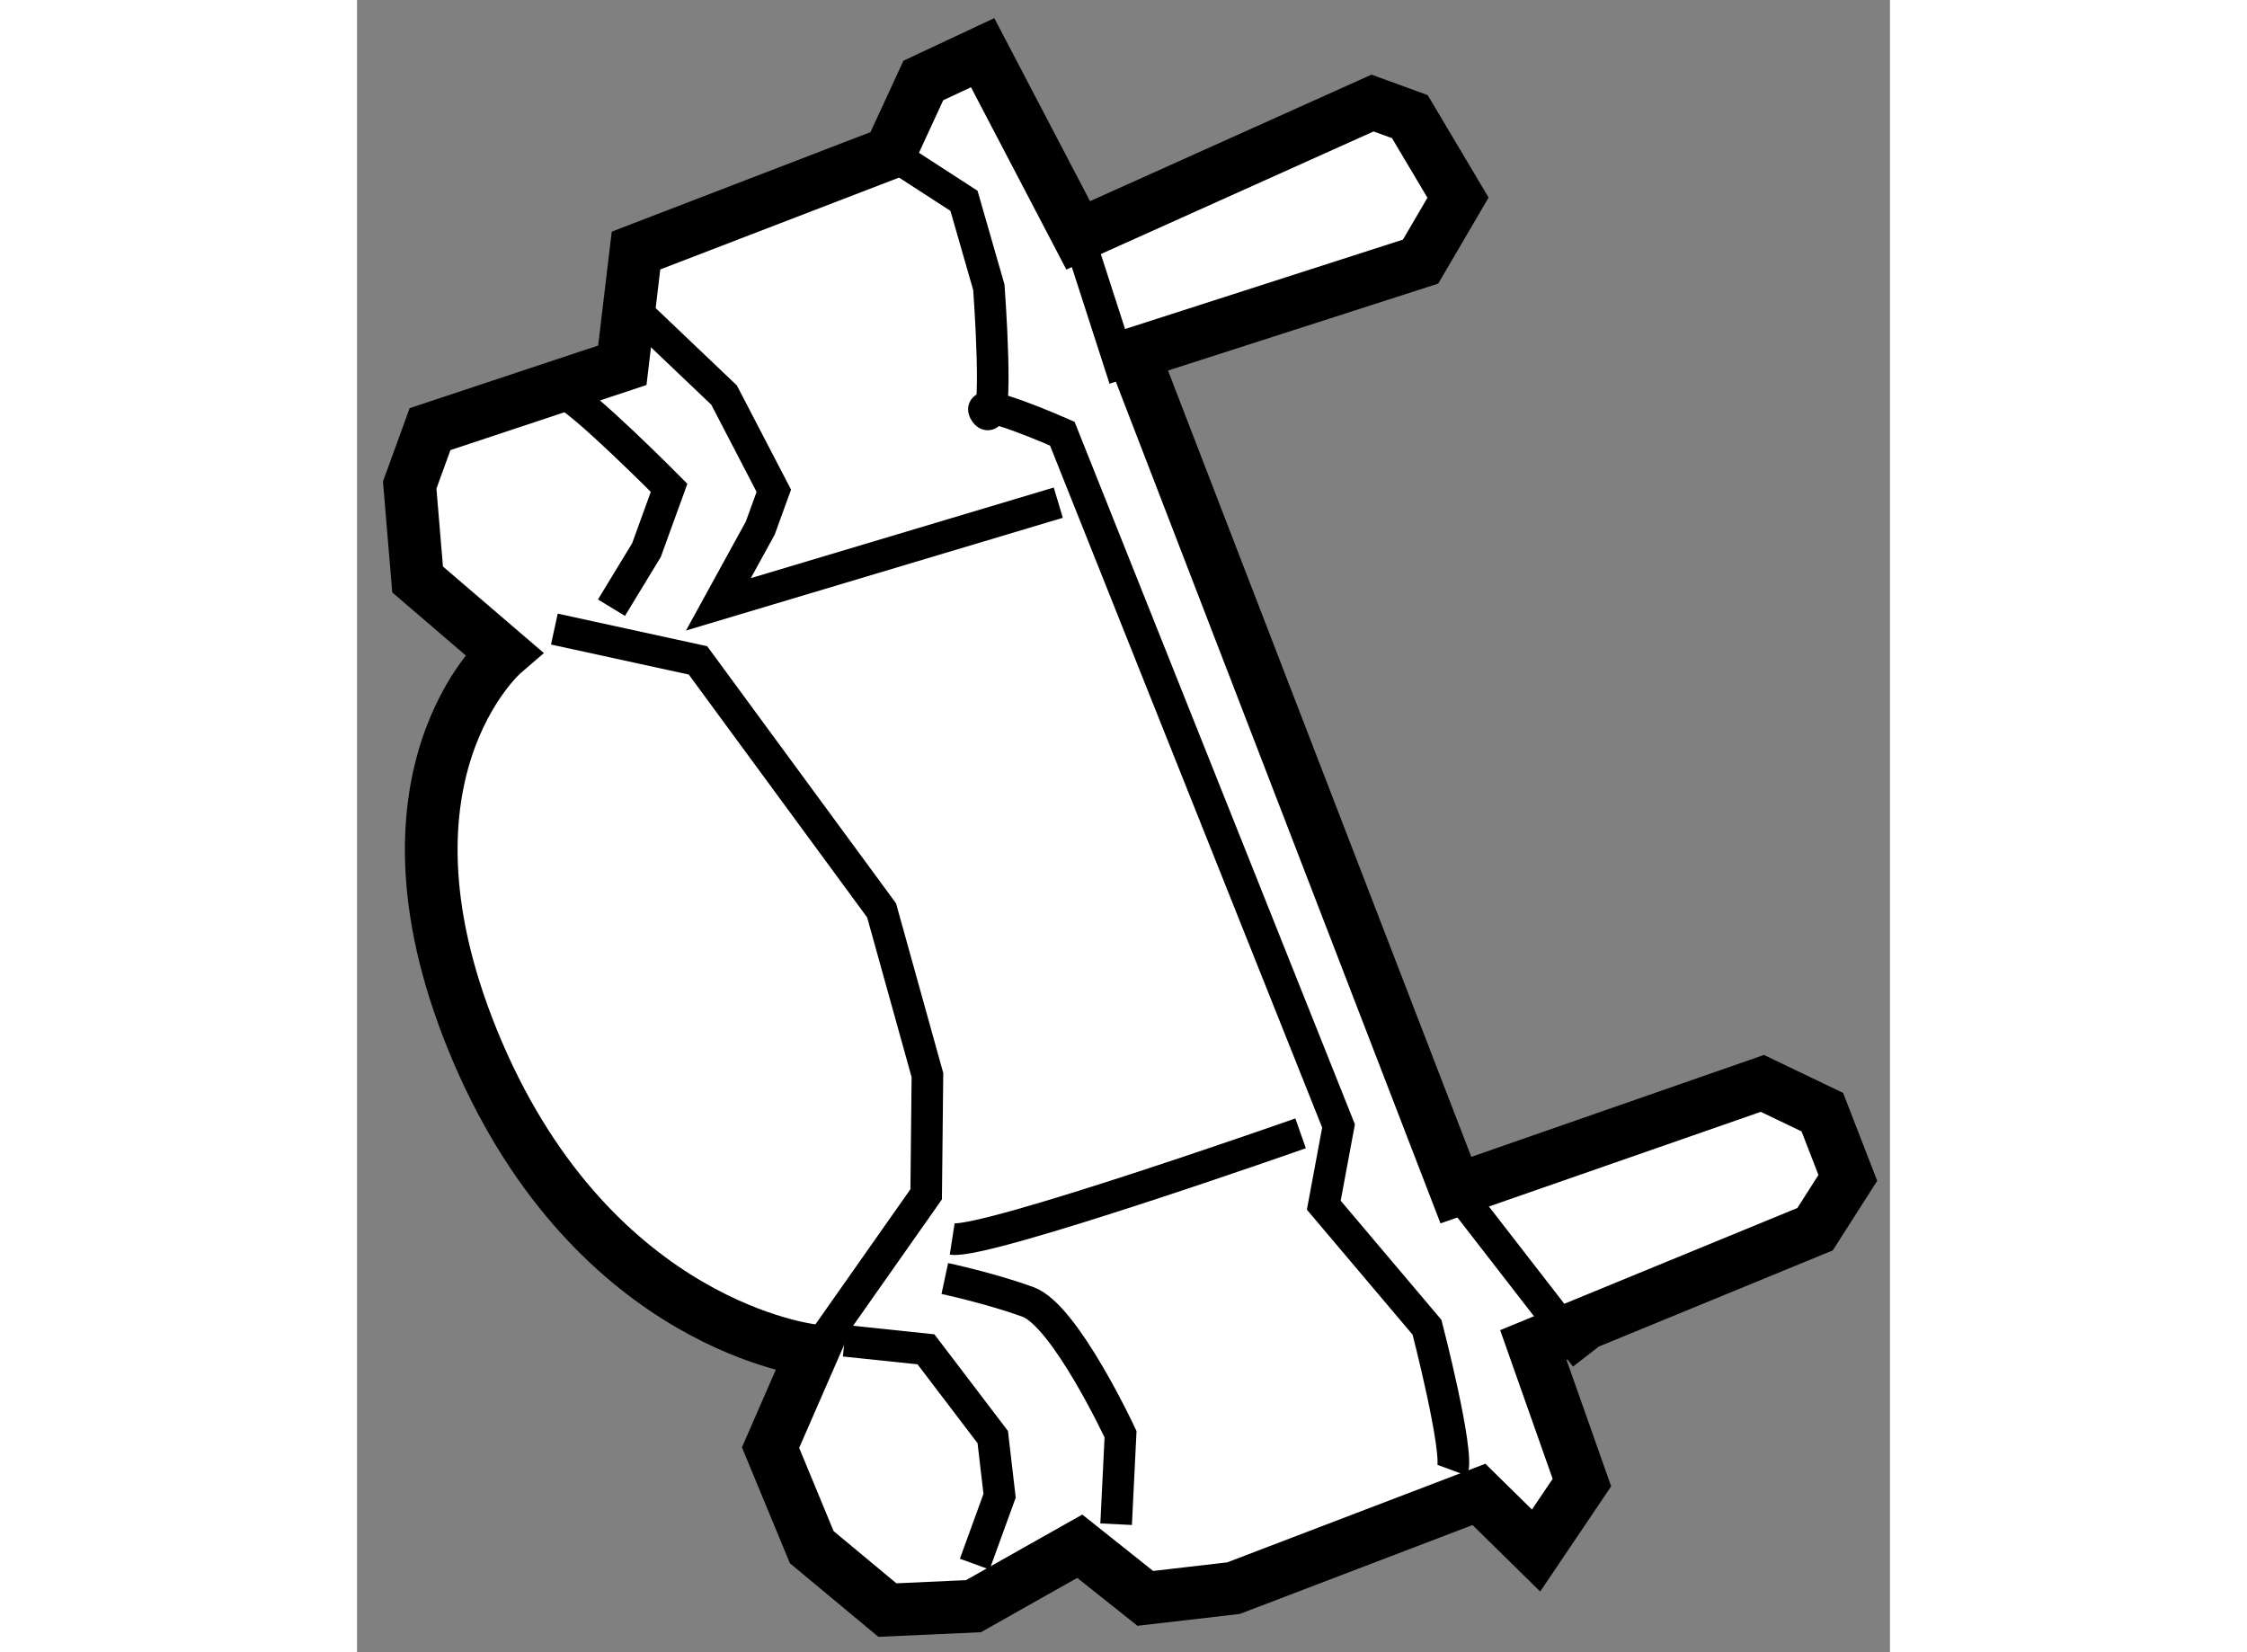 <?xml version="1.0" encoding="utf-8"?>
<!-- Generator: Adobe Illustrator 15.1.0, SVG Export Plug-In . SVG Version: 6.00 Build 0)  -->
<!DOCTYPE svg PUBLIC "-//W3C//DTD SVG 1.1//EN" "http://www.w3.org/Graphics/SVG/1.1/DTD/svg11.dtd">
<svg version="1.1" xmlns="http://www.w3.org/2000/svg" xmlns:xlink="http://www.w3.org/1999/xlink" x="0px" y="0px" width="244.8px"
	 height="180px" viewBox="105.271 121.609 14.55 15.682" enable-background="new 0 0 244.8 180" xml:space="preserve">
	
<rect x="105.271" y="121.609" width="14.55" height="15.682" fill="#808080" stroke="none"/>
	
<g><path fill="#FFFFFF" stroke="#000000" stroke-width="0.5" d="M112.116,123.843l-0.907-1.734l-0.563,0.264l-0.317,0.687
			l-2.41,0.927l-0.13,1.089l-1.825,0.606l-0.193,0.531l0.075,0.896l0.815,0.699c0,0-1.364,1.174-0.244,3.789
			c1.122,2.613,3.181,2.831,3.181,2.831l-0.402,0.921l0.391,0.945l0.718,0.597l0.817-0.037l1.009-0.569l0.622,0.495l0.837-0.097
			l2.33-0.89l0.542,0.533l0.435-0.645l-0.461-1.306l2.674-1.099l0.311-0.487l-0.242-0.624l-0.569-0.273l-2.909,1.013l-3.061-7.936
			l2.726-0.877l0.355-0.607l-0.457-0.769l-0.354-0.129L112.116,123.843z"></path><line fill="none" stroke="#000000" stroke-width="0.3" x1="112.116" y1="123.843" x2="112.556" y2="125.205"></line><line fill="none" stroke="#000000" stroke-width="0.3" x1="115.703" y1="132.904" x2="116.931" y2="134.488"></line><path fill="none" stroke="#000000" stroke-width="0.3" d="M110.328,123.059l0.704,0.456l0.236,0.821c0,0,0.102,1.373-0.033,1.19
			c-0.134-0.182,0.73,0.199,0.73,0.199l2.622,6.571l-0.14,0.752l0.98,1.159c0,0,0.306,1.182,0.241,1.358"></path><polyline fill="none" stroke="#000000" stroke-width="0.3" points="107.144,127.58 108.507,127.877 110.25,130.25 
			110.685,131.813 110.673,132.945 109.7,134.329 		"></polyline><polyline fill="none" stroke="#000000" stroke-width="0.3" points="107.96,124.602 108.755,125.359 109.227,126.267 
			109.098,126.622 108.701,127.345 111.927,126.38 		"></polyline><path fill="none" stroke="#000000" stroke-width="0.3" d="M107.225,125.337c0.177,0.064,1.008,0.902,1.008,0.902l-0.215,0.592
			l-0.332,0.546"></path><path fill="none" stroke="#000000" stroke-width="0.3" d="M110.92,133.369c0.316,0.049,3.307-1.003,3.307-1.003"></path><path fill="none" stroke="#000000" stroke-width="0.3" d="M110.85,133.744c0,0,0.434,0.093,0.789,0.222
			c0.354,0.129,0.879,1.256,0.879,1.256l-0.042,0.854"></path><polyline fill="none" stroke="#000000" stroke-width="0.3" points="109.898,134.335 110.671,134.416 111.305,135.249 
			111.37,135.806 111.134,136.455 		"></polyline></g>


</svg>